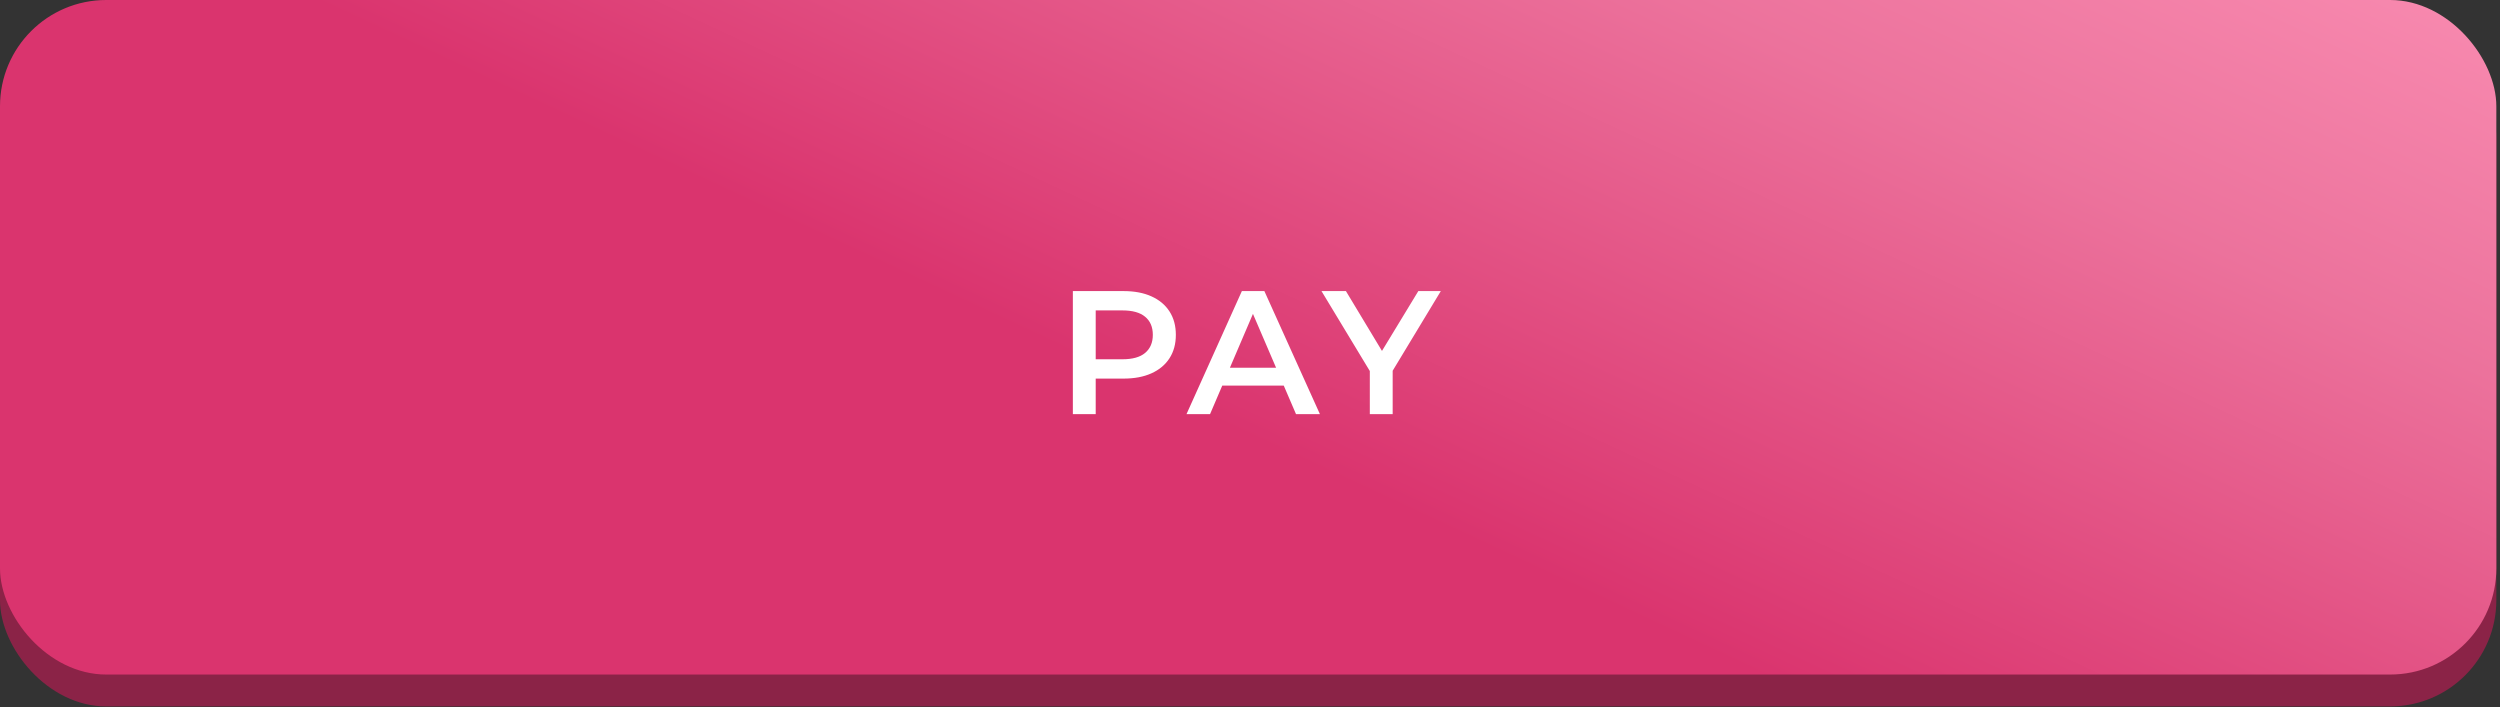 <?xml version="1.0" encoding="UTF-8"?> <svg xmlns="http://www.w3.org/2000/svg" width="569" height="161" viewBox="0 0 569 161" fill="none"><rect x="0" y="0" width="569" height="161" fill="#333333" stroke="none"/><rect x="0" y="7.254" width="568.167" height="153.526" rx="24.177" fill="#8B2347"></rect><rect width="568.167" height="153.526" rx="24.177" fill="url(#paint0_linear_3161_155)"></rect><path d="M244.183 94.25V66.25H255.703C258.183 66.25 260.303 66.65 262.063 67.45C263.85 68.25 265.223 69.397 266.183 70.89C267.143 72.383 267.623 74.157 267.623 76.21C267.623 78.263 267.143 80.037 266.183 81.53C265.223 83.023 263.85 84.17 262.063 84.97C260.303 85.77 258.183 86.17 255.703 86.17H247.063L249.383 83.73V94.25H244.183ZM249.383 84.29L247.063 81.77H255.463C257.757 81.77 259.477 81.29 260.623 80.33C261.797 79.343 262.383 77.97 262.383 76.21C262.383 74.423 261.797 73.05 260.623 72.09C259.477 71.13 257.757 70.65 255.463 70.65H247.063L249.383 68.09V84.29ZM270.05 94.25L282.65 66.25H287.77L300.41 94.25H294.97L284.13 69.01H286.21L275.41 94.25H270.05ZM275.85 87.77L277.25 83.69H292.37L293.77 87.77H275.85ZM311.771 94.25V83.17L312.931 86.37L300.771 66.25H306.331L316.091 82.45H312.971L322.811 66.25H327.931L315.771 86.37L316.971 83.17V94.25H311.771Z" fill="white"></path><defs><linearGradient id="paint0_linear_3161_155" x1="222.532" y1="82.904" x2="344.974" y2="-179.745" gradientUnits="userSpaceOnUse"><stop offset="0.038" stop-color="#DA346E"></stop><stop offset="0.494" stop-color="#EC729C"></stop><stop offset="0.915" stop-color="#FF98BB"></stop></linearGradient></defs></svg> 